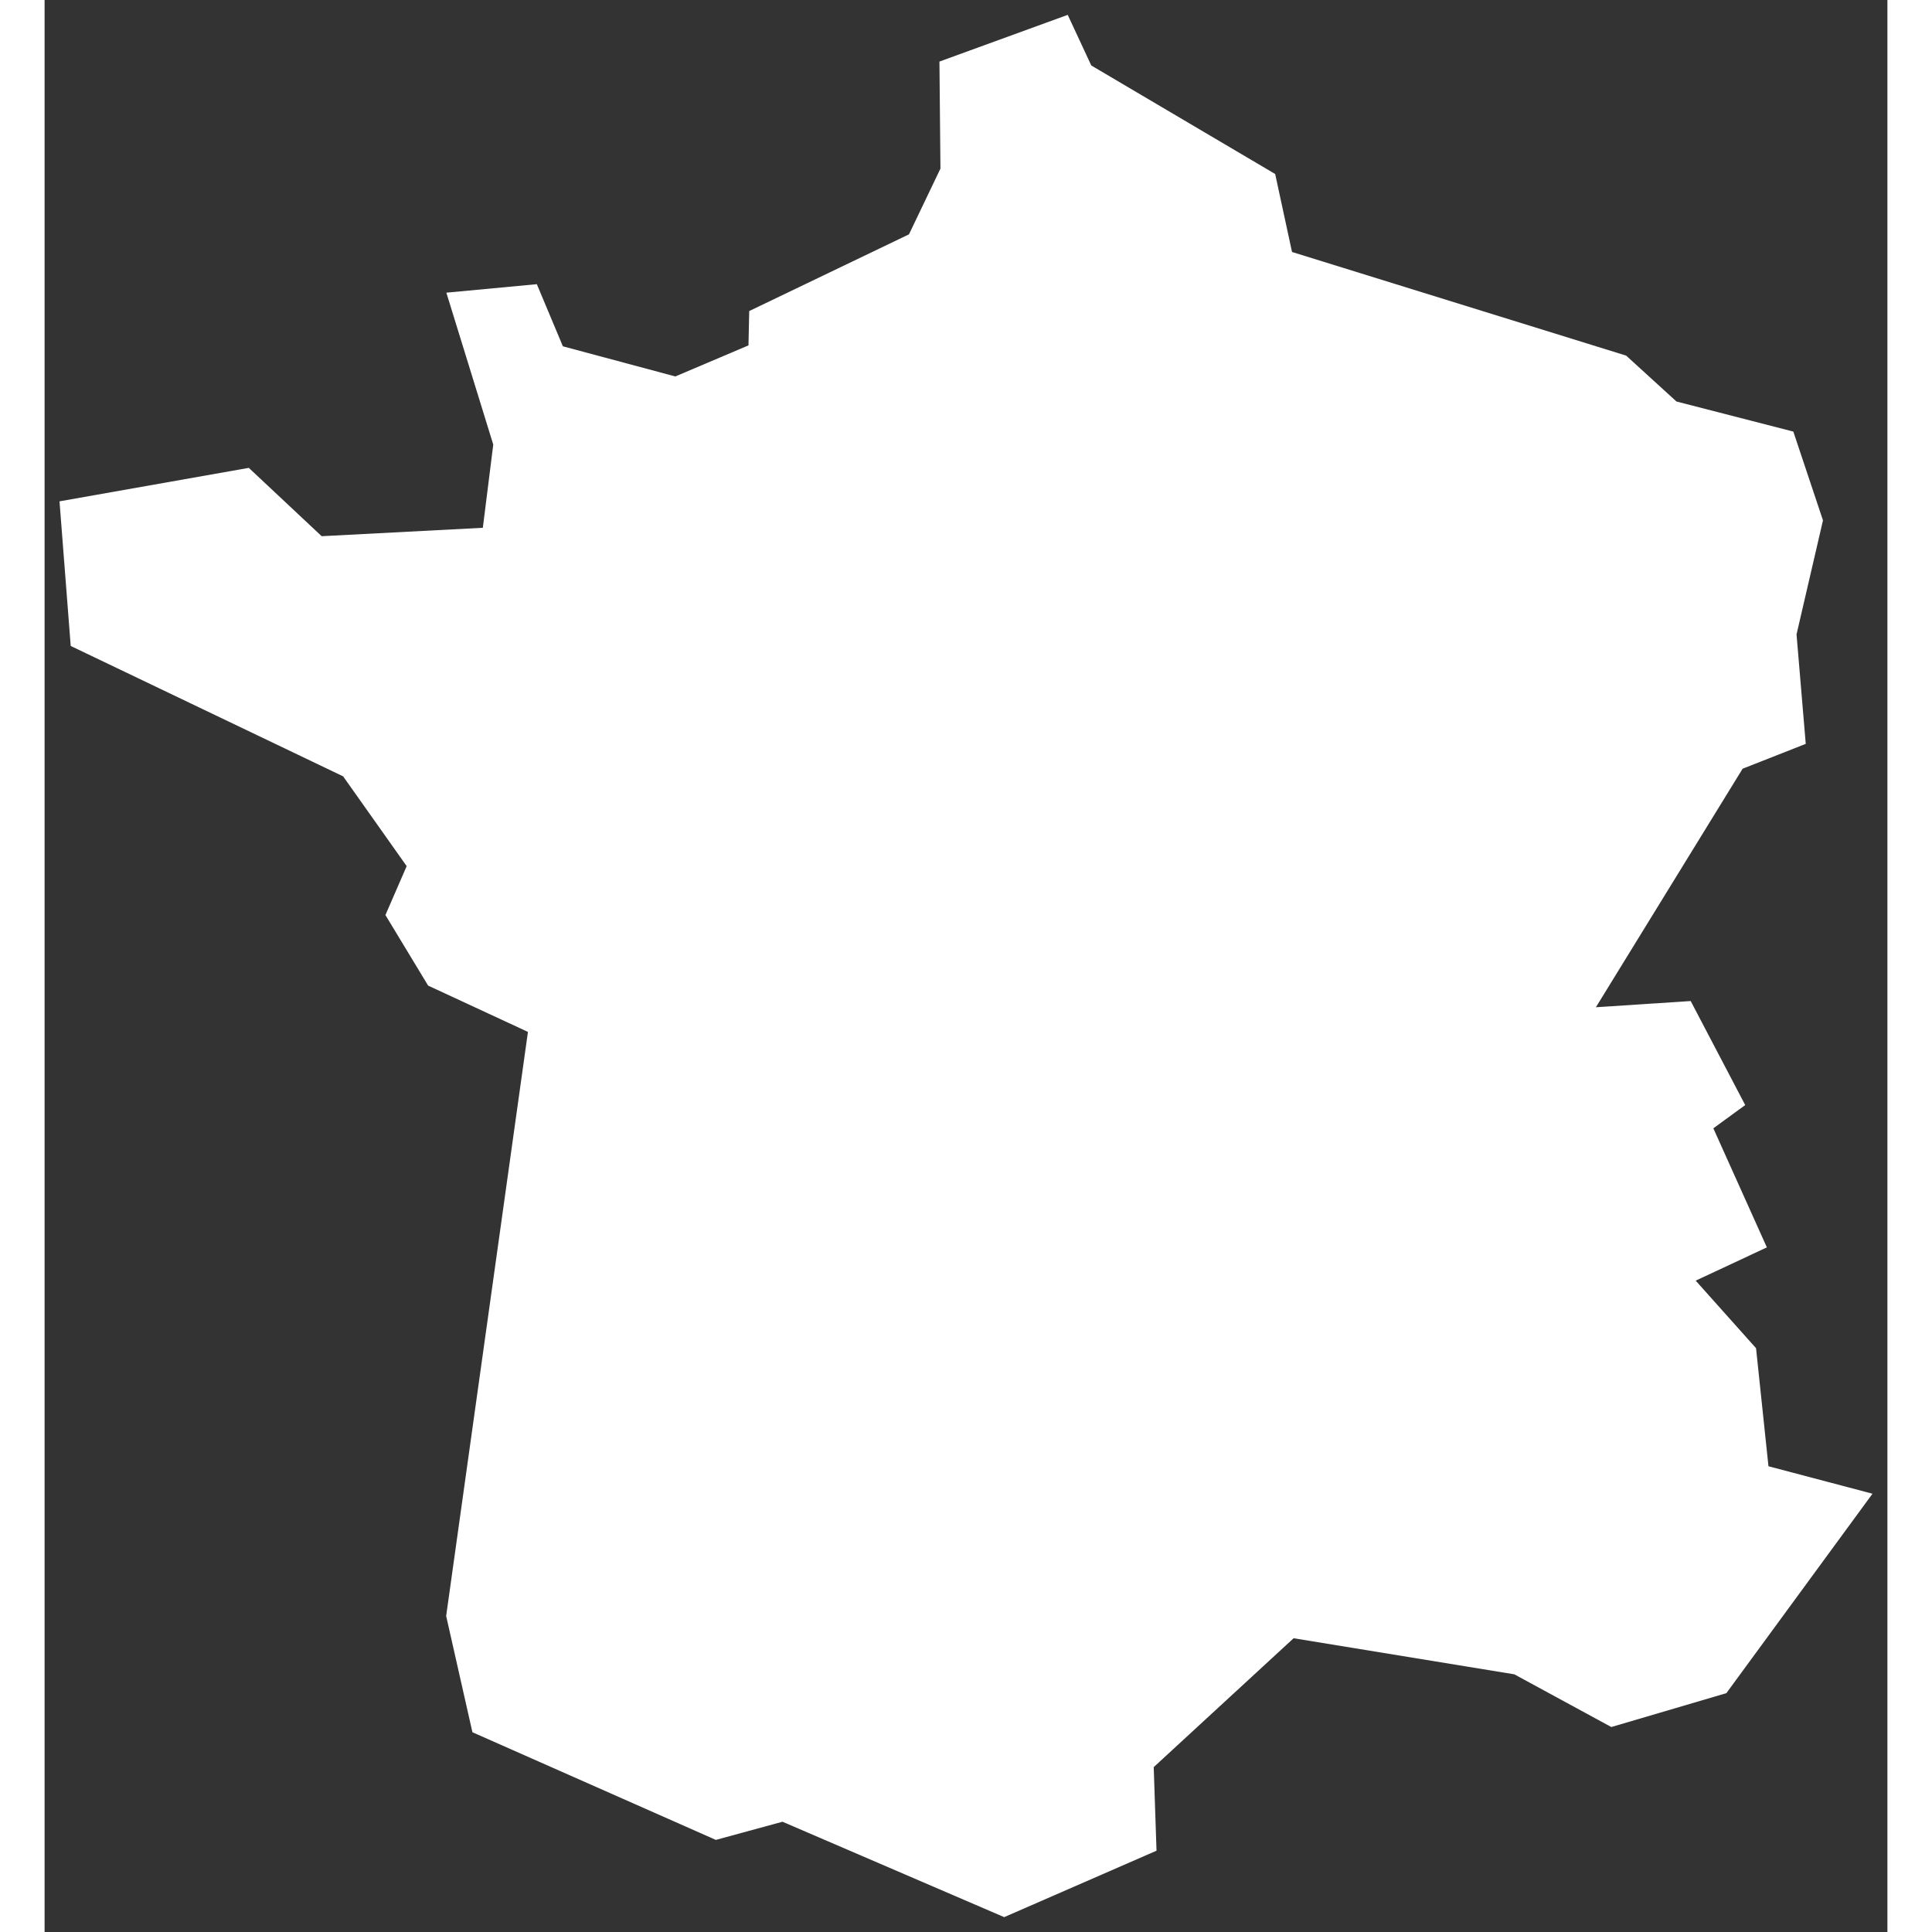 <?xml version="1.0" encoding="utf-8"?>
<!-- Uploaded to: SVG Repo, www.svgrepo.com, Generator: SVG Repo Mixer Tools -->
<svg fill="#FFFFFF" version="1.1" id="Layer_1" xmlns="http://www.w3.org/2000/svg" xmlns:xlink="http://www.w3.org/1999/xlink" 
	 width="800px" height="800px" viewBox="0 0 248 260" enable-background="new 0 0 248 260" xml:space="preserve">
<rect x="0" y="0" width="248" height="260" fill="#333333" stroke="none"/>
<polygon points="231.992,197.322 230.32,181.434 222.2,172.344 231.777,167.866 224.574,151.843 228.863,148.714 221.526,134.715 
	208.767,135.551 228.513,103.451 237.01,100.106 235.769,85.378 239.329,70.03 235.337,58.08 219.611,54.033 212.84,47.857 
	167.874,33.911 165.608,23.417 140.86,8.812 137.69,2 120.426,8.285 120.561,22.69 116.326,31.537 94.827,41.86 94.727,46.48 
	84.882,50.661 69.751,46.606 66.244,38.244 54.069,39.387 60.381,59.834 58.978,71.027 37.291,72.16 27.483,62.963 2.008,67.468 
	3.517,86.931 40.177,104.477 48.728,116.561 45.869,123.143 51.614,132.637 65.048,138.868 54.042,217.472 57.576,233.117 
	90.337,247.606 99.305,245.161 129.139,258 149.639,249.059 149.262,237.811 168.089,220.467 197.789,225.322 210.844,232.416 
	226.328,227.857 245.992,201.017 "/>
</svg>